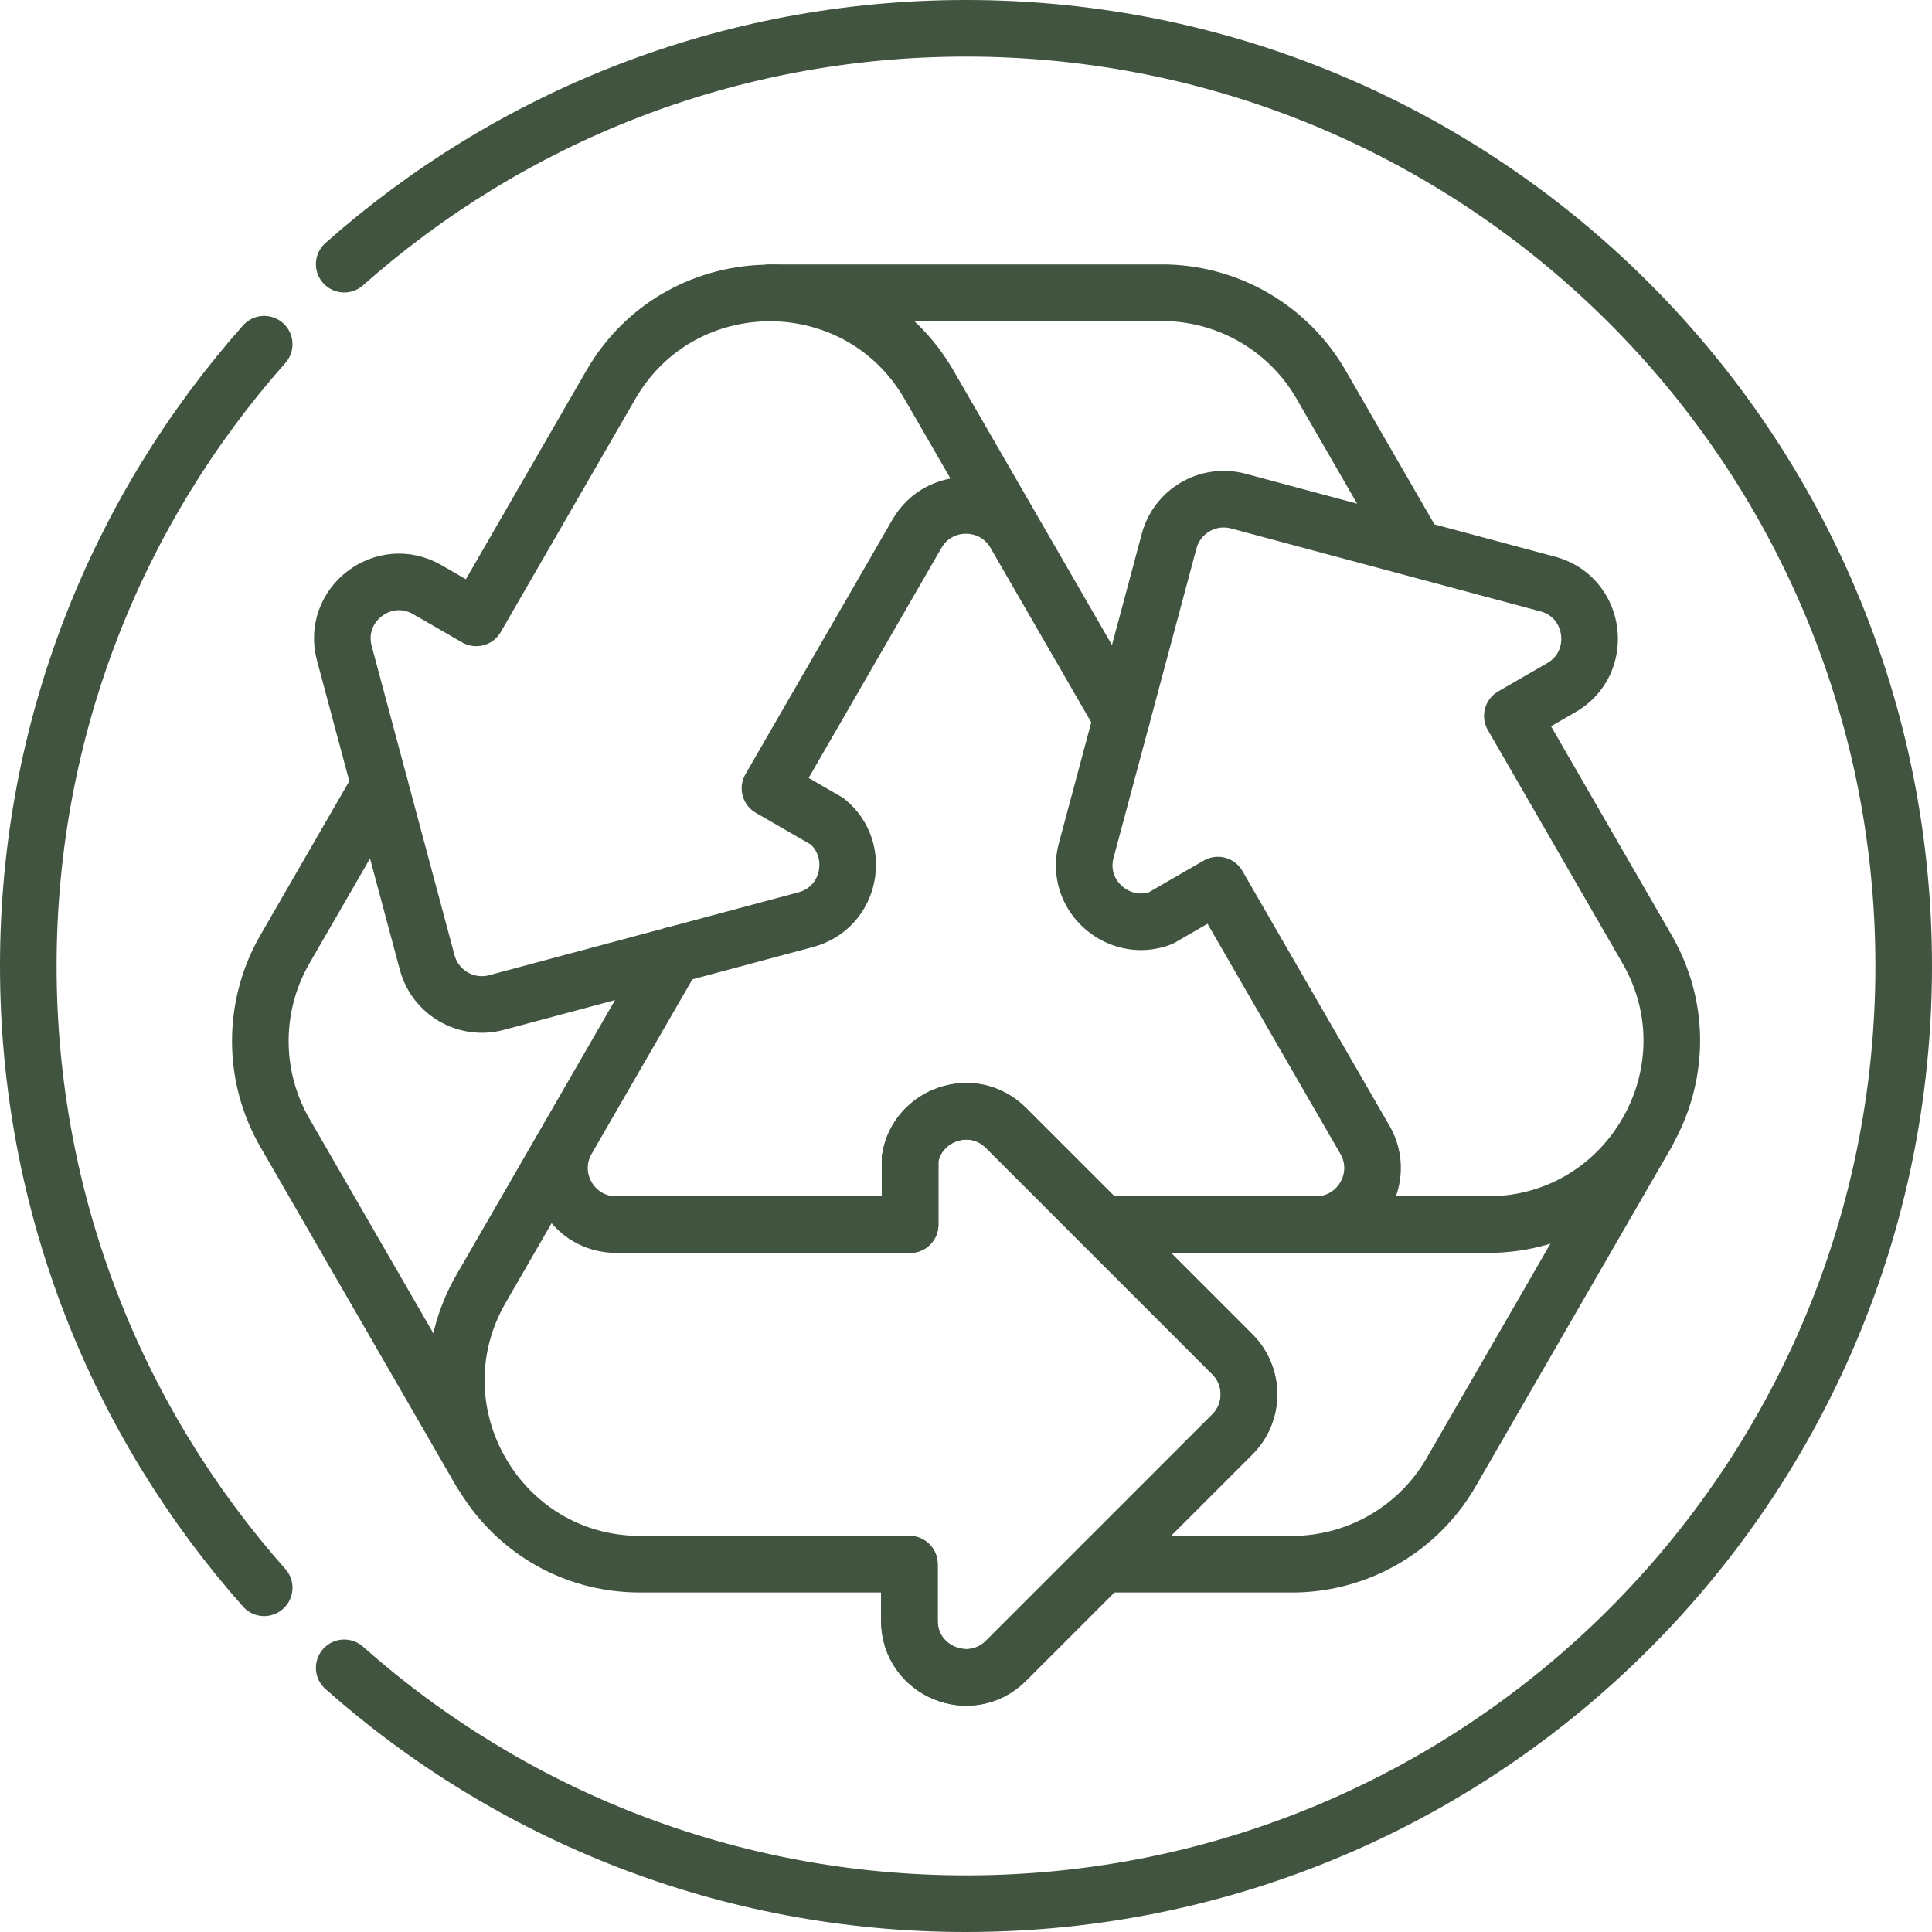 <?xml version="1.0" encoding="UTF-8"?> <svg xmlns="http://www.w3.org/2000/svg" xmlns:xlink="http://www.w3.org/1999/xlink" version="1.1" width="512" height="512" x="0" y="0" viewBox="0 0 512 512" style="enable-background:new 0 0 512 512" xml:space="preserve" class=""><g><path d="m100.617 208.07-25.099 43.472a48.702 48.702 0 0 0 0 48.7l51.925 89.937" style="stroke-width:15;stroke-linecap:round;stroke-linejoin:round;stroke-miterlimit:10;" fill="none" stroke="#41543f" stroke-width="15" stroke-linecap="round" stroke-linejoin="round" stroke-miterlimit="10" data-original="#000000" opacity="1" class=""></path><path d="m178.545 253.096-51.028 88.384c-18.745 32.467 4.686 73.05 42.176 73.05H241v14.97c0 13.364 16.157 20.056 25.607 10.607l59.985-59.985c5.858-5.858 5.858-15.355 0-21.213l-59.985-59.985c-8.848-8.848-23.577-3.542-25.415 8.141v17.466h-77.908c-11.547 0-18.764-12.5-12.99-22.5" style="stroke-width:15;stroke-linecap:round;stroke-linejoin:round;stroke-miterlimit:10;" fill="none" stroke="#41543f" stroke-width="15" stroke-linecap="round" stroke-linejoin="round" stroke-miterlimit="10" data-original="#000000" opacity="1" class=""></path><path d="M292.183 414.53h50.197a48.698 48.698 0 0 0 42.175-24.35l51.925-89.937" style="stroke-width:15;stroke-linecap:round;stroke-linejoin:round;stroke-miterlimit:10;" fill="none" stroke="#41543f" stroke-width="15" stroke-linecap="round" stroke-linejoin="round" stroke-miterlimit="10" data-original="#000000" opacity="1" class=""></path><path d="M292.213 324.53H394.27c37.489 0 60.92-40.583 42.175-73.05l-35.654-61.754 12.964-7.485c11.573-6.682 9.291-24.021-3.618-27.479l-81.941-21.956c-8.002-2.144-16.227 2.605-18.371 10.607l-21.956 81.941c-3.239 12.087 8.721 22.189 19.757 17.94l15.126-8.733 38.954 67.471c5.773 10-1.443 22.5-12.99 22.5M375.199 145.4 350.1 101.928a48.7 48.7 0 0 0-42.175-24.35H204.074" style="stroke-width:15;stroke-linecap:round;stroke-linejoin:round;stroke-miterlimit:10;" fill="none" stroke="#41543f" stroke-width="15" stroke-linecap="round" stroke-linejoin="round" stroke-miterlimit="10" data-original="#000000" opacity="1" class=""></path><path d="m297.242 190.374-51.028-88.383c-18.745-32.467-65.606-32.467-84.351 0l-35.654 61.754-12.964-7.485c-11.573-6.682-25.448 3.964-21.989 16.873l21.956 81.941c2.144 8.002 10.369 12.751 18.371 10.607l81.941-21.956c12.087-3.239 14.856-18.647 5.657-26.08l-15.126-8.733 38.954-67.471c5.773-10 20.207-10 25.981 0M241 414.53v14.97c0 13.364 16.157 20.056 25.607 10.607l59.985-59.985c5.858-5.858 5.858-15.355 0-21.213l-59.985-59.985c-8.848-8.848-23.577-3.542-25.415 8.141v17.466M70.009 91.221C31.124 135.08 7.5 192.776 7.5 256c0 63.223 23.624 120.92 62.509 164.779" style="stroke-width:15;stroke-linecap:round;stroke-linejoin:round;stroke-miterlimit:10;" fill="none" stroke="#41543f" stroke-width="15" stroke-linecap="round" stroke-linejoin="round" stroke-miterlimit="10" data-original="#000000" opacity="1" class=""></path><path d="M91.221 441.991C135.08 480.876 192.777 504.5 256 504.5c137.243 0 248.5-111.257 248.5-248.5S393.243 7.5 256 7.5c-63.223 0-120.92 23.624-164.779 62.509" style="stroke-width:15;stroke-linecap:round;stroke-linejoin:round;stroke-miterlimit:10;" fill="none" stroke="#41543f" stroke-width="15" stroke-linecap="round" stroke-linejoin="round" stroke-miterlimit="10" data-original="#000000" opacity="1" class=""></path></g></svg> 